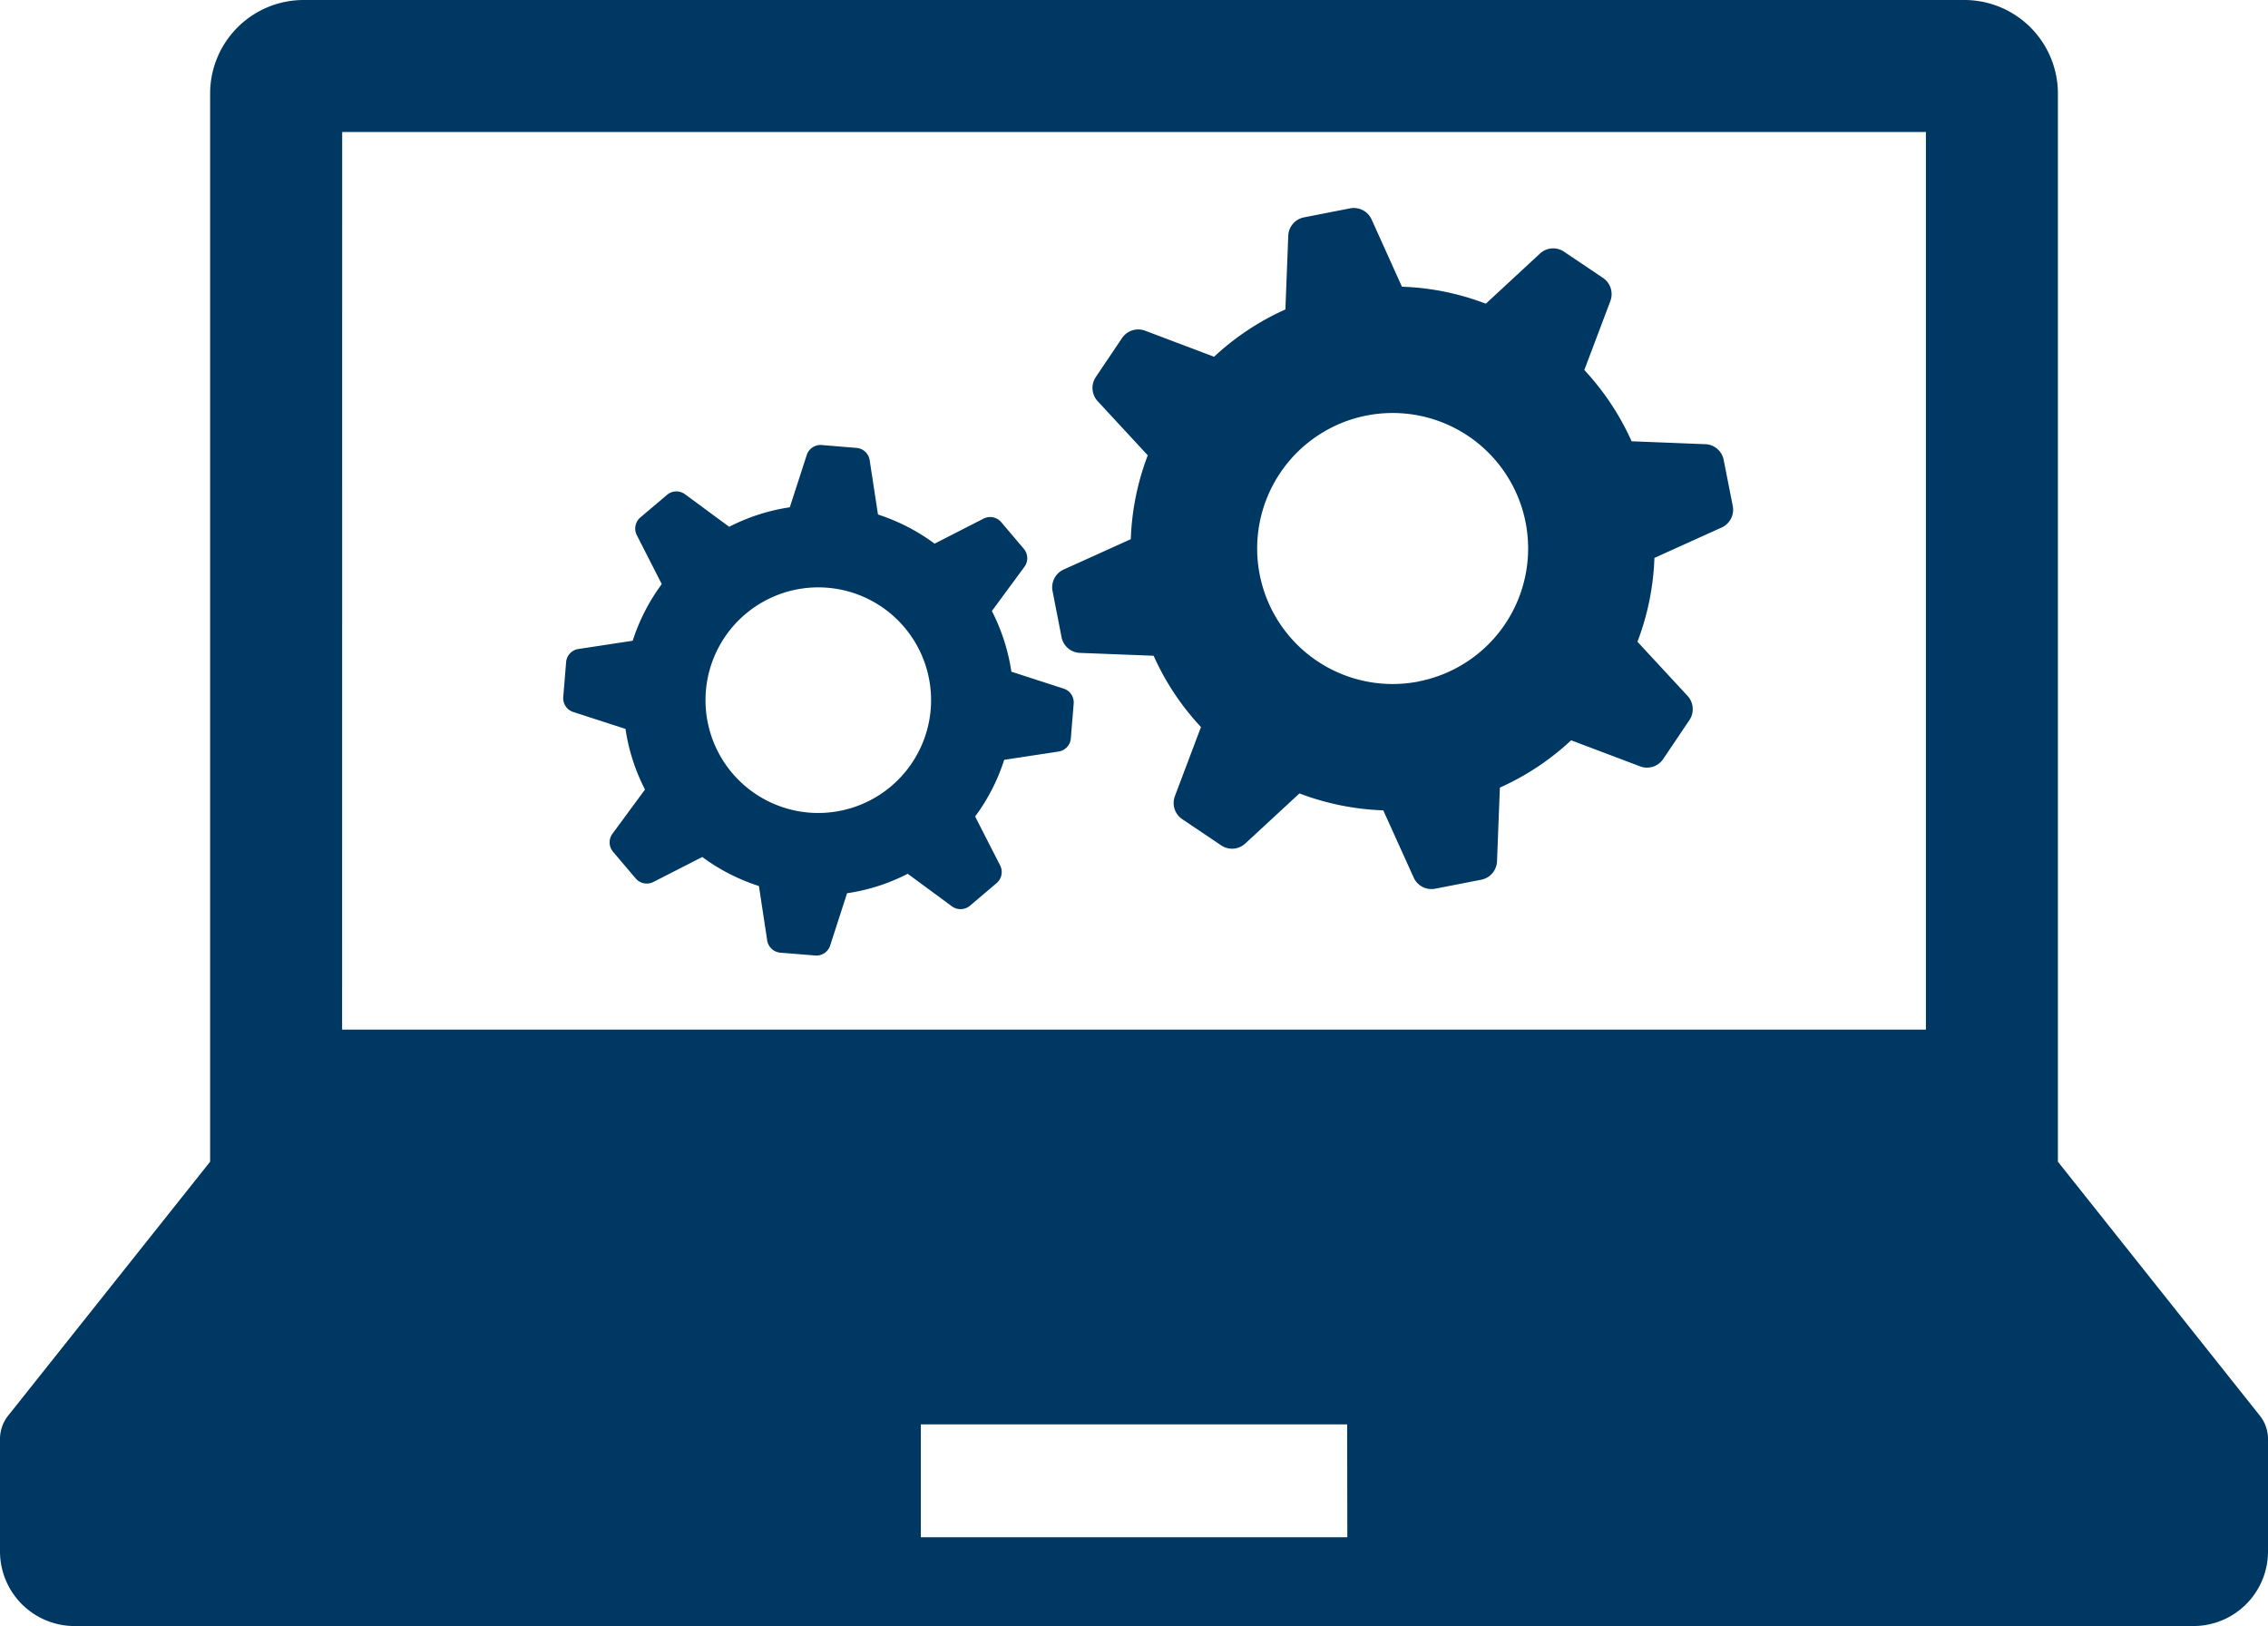 <svg xmlns="http://www.w3.org/2000/svg" width="97.928" height="70.197" viewBox="0 0 97.928 70.197">
  <g id="it" transform="translate(0 -72.493)">
    <path id="Path_12644" data-name="Path 12644" d="M97.575,133.607l-8.719-10.964V76.533a4.04,4.04,0,0,0-4.04-4.04H13.112a4.039,4.039,0,0,0-4.039,4.04v46.111L.352,133.607A1.622,1.622,0,0,0,0,134.614v4.853a3.223,3.223,0,0,0,3.224,3.223H94.705a3.222,3.222,0,0,0,3.223-3.223v-4.853A1.613,1.613,0,0,0,97.575,133.607Zm-82.8-55.415H83.157v38.751H14.772Zm43.4,60.665H39.76v-4.873H58.168Z" fill="#003864"/>
    <path id="Path_12645" data-name="Path 12645" d="M266.514,130.3a.836.836,0,0,0-.792-.678l-3.183-.126a11.315,11.315,0,0,0-2.042-3.077l1.126-2.981a.845.845,0,0,0-.319-.994l-1.683-1.132a.838.838,0,0,0-1.04.081l-2.336,2.164a11.164,11.164,0,0,0-3.623-.734l-1.311-2.905a.844.844,0,0,0-.926-.478l-1.993.39a.839.839,0,0,0-.678.79l-.124,3.185a11.239,11.239,0,0,0-3.079,2.042l-2.981-1.126a.843.843,0,0,0-.992.318l-1.134,1.683a.845.845,0,0,0,.079,1.042l2.164,2.338a11.294,11.294,0,0,0-.733,3.621l-2.9,1.311a.841.841,0,0,0-.478.926l.389,1.993a.839.839,0,0,0,.79.678l3.186.124a11.121,11.121,0,0,0,2.044,3.077l-1.126,2.983a.841.841,0,0,0,.316.994l1.682,1.131a.838.838,0,0,0,1.04-.079l2.34-2.163a11.265,11.265,0,0,0,3.619.731l1.315,2.905a.841.841,0,0,0,.926.478l1.992-.389a.842.842,0,0,0,.678-.79l.124-3.186a11.23,11.23,0,0,0,3.077-2.042l2.981,1.126a.84.84,0,0,0,.994-.319l1.132-1.68a.847.847,0,0,0-.079-1.043l-2.165-2.338a11.239,11.239,0,0,0,.733-3.62l2.905-1.313a.842.842,0,0,0,.478-.926Zm-13.173,9.567A5.85,5.85,0,1,1,257.962,133,5.848,5.848,0,0,1,253.34,139.864Z" transform="translate(-192.089 -37.953)" fill="#003864"/>
    <path id="Path_12646" data-name="Path 12646" d="M148.74,183.447l-2.257-.731a8.439,8.439,0,0,0-.842-2.619l1.407-1.91a.626.626,0,0,0-.028-.775l-.977-1.154a.628.628,0,0,0-.762-.149l-2.113,1.08a8.479,8.479,0,0,0-2.444-1.258l-.359-2.345a.624.624,0,0,0-.565-.531l-1.508-.124a.625.625,0,0,0-.645.433l-.731,2.255a8.418,8.418,0,0,0-2.617.842l-1.911-1.407a.622.622,0,0,0-.775.03l-1.153.976a.629.629,0,0,0-.15.762l1.078,2.113a8.464,8.464,0,0,0-1.255,2.445l-2.346.357a.624.624,0,0,0-.529.565l-.124,1.508a.625.625,0,0,0,.428.645l2.26.731a8.373,8.373,0,0,0,.842,2.617l-1.407,1.911a.629.629,0,0,0,.028.777l.976,1.151a.63.63,0,0,0,.764.152l2.112-1.078a8.451,8.451,0,0,0,2.446,1.253l.357,2.346a.627.627,0,0,0,.565.531l1.51.122a.623.623,0,0,0,.643-.428l.731-2.26a8.332,8.332,0,0,0,2.619-.84l1.91,1.407a.631.631,0,0,0,.775-.026l1.154-.979a.629.629,0,0,0,.152-.76l-1.081-2.115a8.376,8.376,0,0,0,1.255-2.446l2.346-.357a.625.625,0,0,0,.531-.566l.124-1.508A.625.625,0,0,0,148.74,183.447ZM137.756,188.8A4.87,4.87,0,1,1,143,184.346,4.874,4.874,0,0,1,137.756,188.8Z" transform="translate(-102.814 -81.226)" fill="#003864"/>
  </g>
</svg>
